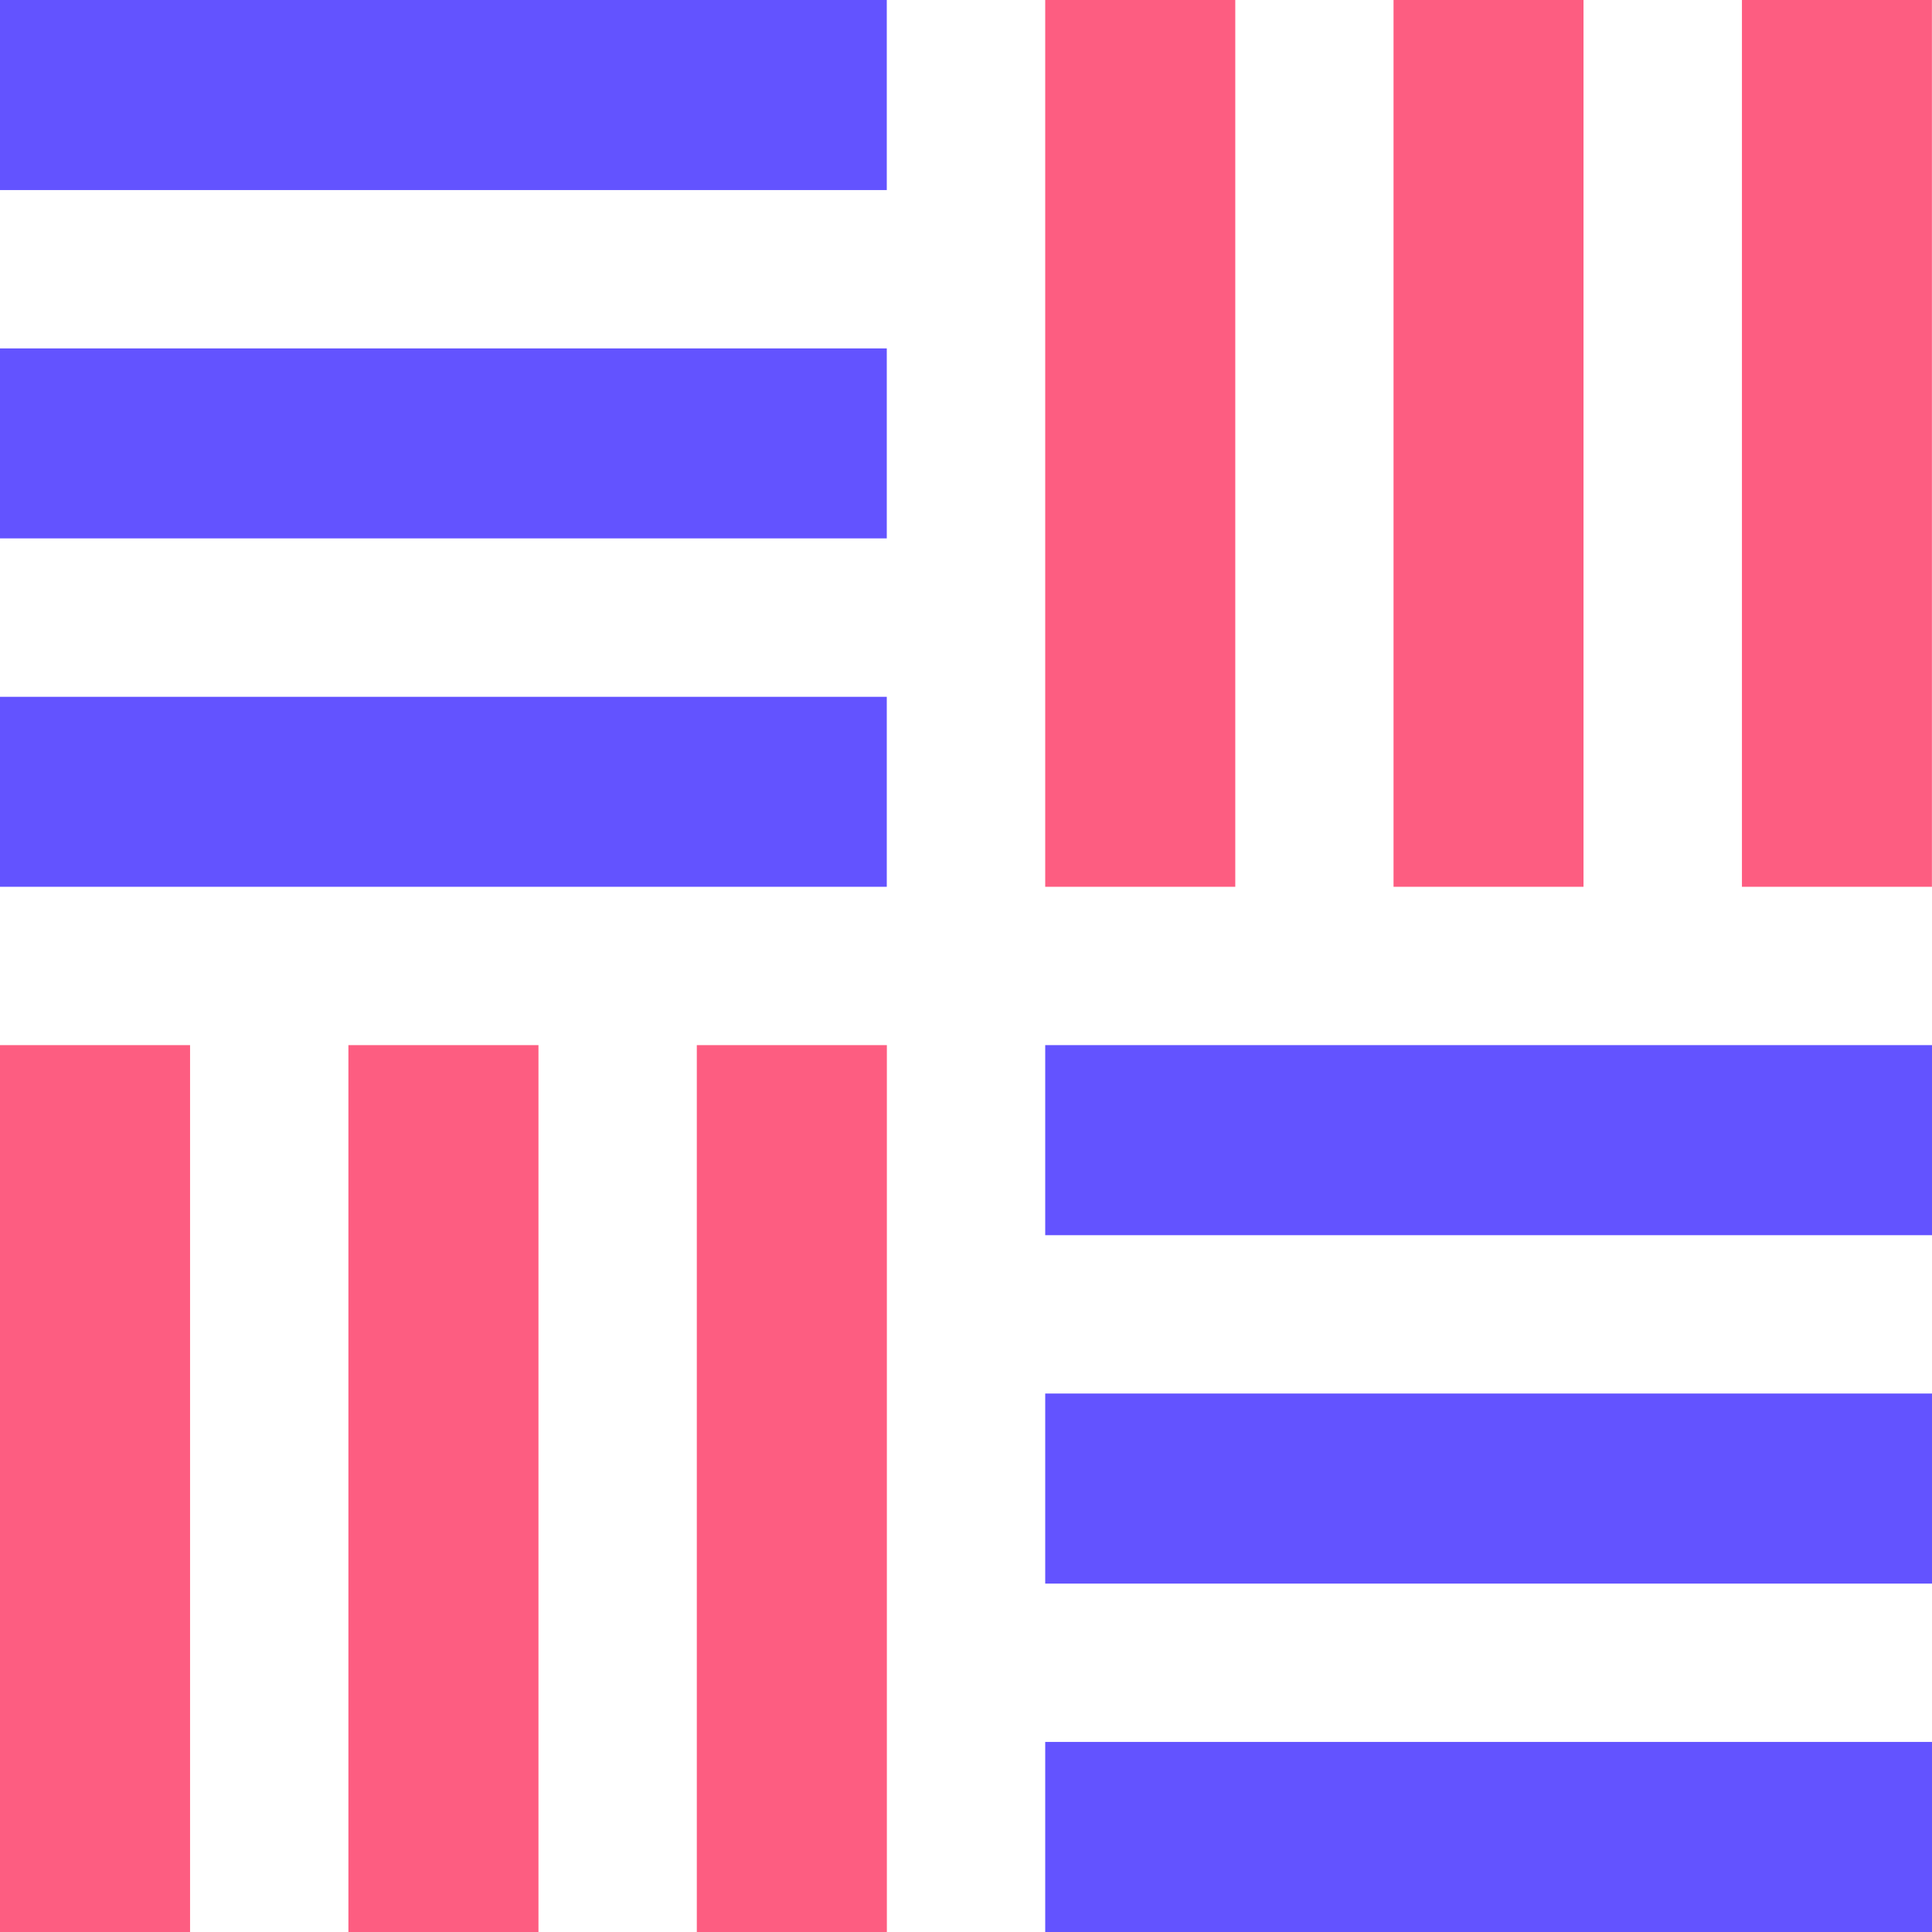 <?xml version="1.0" encoding="UTF-8"?>
<svg xmlns="http://www.w3.org/2000/svg" width="24" height="24" viewBox="0 0 24 24" fill="none">
  <g clip-path="url(#clip0_164_10651)">
    <path d="M11.016 0H0V2.361H11.016V0Z" fill="#6353FF"></path>
    <path d="M11.016 4.328H0V6.688H11.016V4.328Z" fill="#6353FF"></path>
    <path d="M0 8.656V11.016H3.344H7.672H11.016V8.656H0Z" fill="#6353FF"></path>
    <path d="M23.999 0H21.639V11.016H23.999V0Z" fill="#FD5D81"></path>
    <path d="M19.671 0H17.311V11.016H19.671V0Z" fill="#FD5D81"></path>
    <path d="M12.984 0V3.344V7.672V11.016H15.345V0H12.984Z" fill="#FD5D81"></path>
    <path d="M24.001 21.639H12.984V24H24.001V21.639Z" fill="#6353FF"></path>
    <path d="M24.001 17.311H12.984V19.672H24.001V17.311Z" fill="#6353FF"></path>
    <path d="M20.657 12.983H16.329H12.984V15.344H24.001V12.983H20.657Z" fill="#6353FF"></path>
    <path d="M2.361 12.983H0V24H2.361V12.983Z" fill="#FD5D81"></path>
    <path d="M6.689 12.983H4.328V24H6.689V12.983Z" fill="#FD5D81"></path>
    <path d="M8.656 12.983V24H11.017V20.655V16.328V12.983H8.656Z" fill="#FD5D81"></path>
  </g>
  <defs>
    <clipPath id="clip0_164_10651">
      <rect width="24" height="24" fill="white"></rect>
    </clipPath>
  </defs>
</svg>
